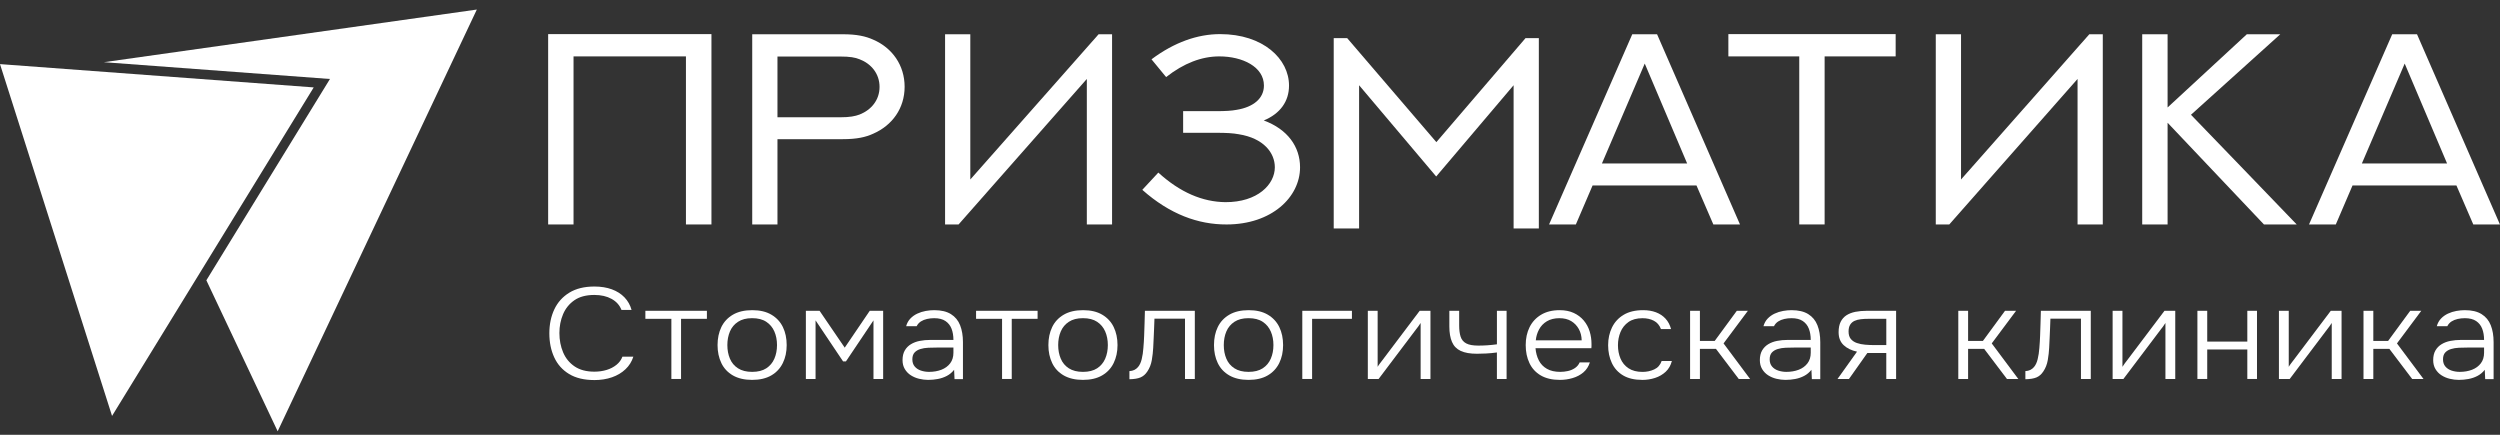 <?xml version="1.0" encoding="UTF-8"?> <svg xmlns="http://www.w3.org/2000/svg" width="138" height="24" viewBox="0 0 138 24" fill="none"><rect x="0" y="0" width="138" height="24" fill="#333333" stroke="none"/><path d="M32.804 20.979C32.245 20.979 31.782 20.867 31.416 20.646C31.049 20.425 30.775 20.119 30.595 19.729C30.414 19.338 30.324 18.896 30.324 18.401C30.324 17.905 30.416 17.464 30.599 17.076C30.782 16.688 31.058 16.381 31.427 16.155C31.795 15.929 32.257 15.816 32.811 15.816C33.172 15.816 33.493 15.868 33.773 15.97C34.052 16.073 34.285 16.22 34.47 16.413C34.656 16.606 34.787 16.838 34.863 17.109H34.306C34.204 16.847 34.022 16.644 33.76 16.499C33.498 16.354 33.181 16.281 32.809 16.281C32.357 16.281 31.989 16.378 31.707 16.573C31.425 16.768 31.216 17.026 31.081 17.345C30.947 17.663 30.879 18.009 30.879 18.38C30.879 18.77 30.947 19.127 31.085 19.451C31.222 19.775 31.433 20.033 31.718 20.226C32.003 20.419 32.367 20.516 32.809 20.516C33.054 20.516 33.28 20.483 33.489 20.419C33.697 20.355 33.878 20.261 34.03 20.137C34.183 20.014 34.292 19.864 34.358 19.688H34.961C34.875 19.959 34.73 20.191 34.526 20.383C34.323 20.576 34.075 20.724 33.783 20.826C33.49 20.928 33.163 20.98 32.803 20.98L32.804 20.979Z" fill="white"></path><path d="M37.06 20.919V17.599H35.625V17.156H39.021V17.599H37.594V20.919H37.06Z" fill="white"></path><path d="M41.517 20.97C41.095 20.97 40.741 20.887 40.456 20.724C40.172 20.56 39.959 20.333 39.819 20.042C39.679 19.751 39.609 19.421 39.609 19.049C39.609 18.678 39.679 18.341 39.819 18.053C39.959 17.765 40.171 17.538 40.456 17.371C40.741 17.204 41.097 17.121 41.525 17.121C41.952 17.121 42.299 17.204 42.581 17.371C42.864 17.538 43.075 17.765 43.215 18.053C43.355 18.341 43.425 18.673 43.425 19.049C43.425 19.425 43.354 19.751 43.211 20.042C43.069 20.332 42.856 20.56 42.574 20.724C42.291 20.888 41.939 20.97 41.517 20.97ZM41.517 20.527C41.838 20.527 42.098 20.462 42.299 20.331C42.5 20.2 42.648 20.023 42.746 19.798C42.842 19.574 42.891 19.325 42.891 19.048C42.891 18.772 42.842 18.522 42.746 18.299C42.649 18.075 42.5 17.896 42.299 17.763C42.098 17.63 41.838 17.563 41.517 17.563C41.197 17.563 40.942 17.63 40.739 17.763C40.535 17.896 40.386 18.075 40.292 18.299C40.198 18.522 40.15 18.772 40.15 19.048C40.15 19.325 40.197 19.574 40.292 19.798C40.386 20.022 40.534 20.2 40.739 20.331C40.942 20.462 41.202 20.527 41.517 20.527Z" fill="white"></path><path d="M44.484 20.919V17.156H45.24L46.629 19.191L48.01 17.156H48.75V20.919H48.216V17.685L46.697 19.948H46.537L45.019 17.685V20.919H44.484Z" fill="white"></path><path d="M51.232 20.97C51.069 20.97 50.904 20.949 50.736 20.909C50.568 20.869 50.416 20.804 50.278 20.716C50.141 20.628 50.031 20.514 49.946 20.373C49.862 20.233 49.82 20.068 49.82 19.878C49.82 19.663 49.863 19.485 49.946 19.342C50.03 19.199 50.142 19.085 50.286 18.999C50.428 18.913 50.591 18.852 50.774 18.817C50.957 18.781 51.151 18.764 51.354 18.764H52.629C52.629 18.53 52.594 18.324 52.525 18.145C52.456 17.967 52.344 17.826 52.189 17.721C52.034 17.616 51.827 17.564 51.568 17.564C51.431 17.564 51.298 17.578 51.171 17.607C51.044 17.635 50.931 17.682 50.831 17.745C50.732 17.81 50.654 17.897 50.599 18.007H50.019C50.065 17.84 50.142 17.7 50.252 17.585C50.361 17.471 50.489 17.38 50.637 17.311C50.784 17.242 50.94 17.193 51.102 17.164C51.265 17.135 51.42 17.121 51.568 17.121C51.949 17.121 52.257 17.194 52.491 17.339C52.725 17.485 52.894 17.689 52.998 17.953C53.102 18.218 53.155 18.528 53.155 18.885V20.927H52.69L52.667 20.413C52.555 20.556 52.421 20.668 52.267 20.749C52.111 20.83 51.946 20.887 51.77 20.92C51.595 20.953 51.415 20.97 51.232 20.97ZM51.285 20.527C51.535 20.527 51.761 20.488 51.965 20.41C52.168 20.331 52.329 20.213 52.449 20.056C52.568 19.899 52.629 19.704 52.629 19.471V19.185H51.728C51.57 19.185 51.41 19.188 51.247 19.195C51.084 19.202 50.937 19.226 50.805 19.267C50.672 19.307 50.566 19.371 50.484 19.459C50.403 19.547 50.362 19.673 50.362 19.835C50.362 19.997 50.405 20.129 50.492 20.231C50.578 20.334 50.693 20.409 50.835 20.456C50.978 20.503 51.128 20.527 51.285 20.527Z" fill="white"></path><path d="M55.314 20.919V17.599H53.879V17.156H57.275V17.599H55.848V20.919H55.314Z" fill="white"></path><path d="M59.779 20.97C59.357 20.97 59.003 20.887 58.718 20.724C58.433 20.56 58.22 20.333 58.081 20.042C57.941 19.751 57.871 19.421 57.871 19.049C57.871 18.678 57.941 18.341 58.081 18.053C58.22 17.765 58.432 17.538 58.718 17.371C59.003 17.204 59.359 17.121 59.786 17.121C60.214 17.121 60.561 17.204 60.843 17.371C61.125 17.538 61.337 17.765 61.476 18.053C61.616 18.341 61.687 18.673 61.687 19.049C61.687 19.425 61.615 19.751 61.473 20.042C61.331 20.332 61.118 20.56 60.835 20.724C60.553 20.888 60.2 20.97 59.779 20.97ZM59.779 20.527C60.099 20.527 60.36 20.462 60.561 20.331C60.762 20.2 60.91 20.023 61.008 19.798C61.104 19.574 61.153 19.325 61.153 19.048C61.153 18.772 61.104 18.522 61.008 18.299C60.911 18.075 60.762 17.896 60.561 17.763C60.36 17.63 60.099 17.563 59.779 17.563C59.458 17.563 59.204 17.63 59.001 17.763C58.797 17.896 58.648 18.075 58.554 18.299C58.459 18.522 58.412 18.772 58.412 19.048C58.412 19.325 58.459 19.574 58.554 19.798C58.648 20.022 58.796 20.2 59.001 20.331C59.204 20.462 59.464 20.527 59.779 20.527Z" fill="white"></path><path d="M62.344 20.935V20.485C62.446 20.48 62.535 20.459 62.614 20.421C62.693 20.382 62.76 20.33 62.817 20.263C62.908 20.159 62.977 20.013 63.023 19.824C63.069 19.636 63.099 19.433 63.114 19.214C63.135 18.99 63.148 18.763 63.157 18.531C63.164 18.3 63.172 18.07 63.18 17.839C63.187 17.608 63.193 17.381 63.199 17.156H65.954V20.919H65.412V17.592H63.726C63.721 17.773 63.714 17.952 63.706 18.131C63.699 18.309 63.691 18.487 63.683 18.663C63.676 18.839 63.666 19.018 63.657 19.199C63.647 19.408 63.621 19.633 63.581 19.873C63.54 20.113 63.456 20.326 63.329 20.512C63.227 20.665 63.103 20.772 62.955 20.834C62.807 20.896 62.604 20.929 62.345 20.934L62.344 20.935Z" fill="white"></path><path d="M68.919 20.97C68.497 20.97 68.144 20.887 67.859 20.724C67.574 20.56 67.361 20.333 67.221 20.042C67.081 19.751 67.012 19.421 67.012 19.049C67.012 18.678 67.081 18.341 67.221 18.053C67.361 17.765 67.573 17.538 67.859 17.371C68.144 17.204 68.5 17.121 68.927 17.121C69.355 17.121 69.701 17.204 69.984 17.371C70.266 17.538 70.477 17.765 70.617 18.053C70.757 18.341 70.827 18.673 70.827 19.049C70.827 19.425 70.756 19.751 70.614 20.042C70.471 20.332 70.258 20.56 69.976 20.724C69.694 20.888 69.341 20.97 68.919 20.97ZM68.919 20.527C69.24 20.527 69.5 20.462 69.701 20.331C69.902 20.2 70.051 20.023 70.148 19.798C70.245 19.574 70.293 19.325 70.293 19.048C70.293 18.772 70.245 18.522 70.148 18.299C70.051 18.075 69.902 17.896 69.701 17.763C69.5 17.63 69.24 17.563 68.919 17.563C68.599 17.563 68.345 17.63 68.141 17.763C67.938 17.896 67.788 18.075 67.694 18.299C67.6 18.522 67.553 18.772 67.553 19.048C67.553 19.325 67.599 19.574 67.694 19.798C67.788 20.022 67.937 20.2 68.141 20.331C68.345 20.462 68.604 20.527 68.919 20.527Z" fill="white"></path><path d="M71.887 20.919V17.156H74.626V17.599H72.428V20.919H71.887Z" fill="white"></path><path d="M75.504 20.92V17.157H76.046V20.249C76.081 20.187 76.125 20.122 76.179 20.052C76.232 19.983 76.276 19.925 76.313 19.877L78.366 17.156H78.961V20.919H78.419V17.828C78.378 17.894 78.335 17.958 78.289 18.02C78.243 18.082 78.198 18.142 78.152 18.199L76.099 20.919H75.504V20.92Z" fill="white"></path><path d="M82.629 20.919V19.456C82.425 19.484 82.225 19.503 82.03 19.513C81.835 19.522 81.668 19.527 81.53 19.527C81.154 19.527 80.853 19.475 80.63 19.37C80.406 19.265 80.246 19.1 80.149 18.873C80.052 18.647 80.004 18.362 80.004 18.02V17.156H80.546V17.97C80.546 18.213 80.573 18.418 80.626 18.584C80.68 18.751 80.782 18.875 80.936 18.956C81.088 19.037 81.31 19.077 81.6 19.077C81.762 19.077 81.93 19.072 82.103 19.06C82.276 19.048 82.452 19.03 82.63 19.006V17.156H83.164V20.919H82.63H82.629Z" fill="white"></path><path d="M86.104 20.97C85.681 20.97 85.33 20.887 85.05 20.724C84.771 20.56 84.562 20.333 84.425 20.042C84.287 19.751 84.219 19.421 84.219 19.049C84.219 18.678 84.29 18.349 84.432 18.061C84.575 17.773 84.786 17.544 85.066 17.375C85.346 17.206 85.689 17.121 86.096 17.121C86.391 17.121 86.65 17.173 86.871 17.275C87.092 17.377 87.276 17.517 87.424 17.693C87.571 17.869 87.68 18.069 87.749 18.293C87.817 18.517 87.851 18.748 87.851 18.986V19.107C87.851 19.145 87.849 19.183 87.844 19.221H84.76C84.781 19.474 84.842 19.699 84.944 19.896C85.045 20.093 85.194 20.248 85.391 20.36C85.586 20.472 85.832 20.527 86.127 20.527C86.265 20.527 86.405 20.512 86.547 20.481C86.689 20.45 86.819 20.396 86.936 20.317C87.053 20.238 87.14 20.135 87.196 20.006H87.76C87.689 20.23 87.57 20.413 87.402 20.556C87.234 20.699 87.035 20.803 86.806 20.87C86.578 20.937 86.344 20.97 86.105 20.97H86.104ZM84.776 18.785H87.309C87.304 18.552 87.251 18.344 87.149 18.16C87.047 17.976 86.907 17.831 86.729 17.724C86.551 17.617 86.333 17.564 86.073 17.564C85.814 17.564 85.575 17.621 85.386 17.735C85.198 17.849 85.054 17.999 84.956 18.185C84.856 18.371 84.796 18.571 84.776 18.785Z" fill="white"></path><path d="M90.647 20.97C90.225 20.97 89.874 20.887 89.597 20.724C89.32 20.56 89.113 20.333 88.976 20.042C88.838 19.751 88.769 19.423 88.769 19.056C88.769 18.69 88.841 18.367 88.983 18.074C89.126 17.781 89.339 17.549 89.624 17.378C89.909 17.207 90.27 17.121 90.708 17.121C90.967 17.121 91.201 17.161 91.41 17.239C91.618 17.318 91.794 17.434 91.936 17.589C92.079 17.744 92.181 17.936 92.242 18.165H91.685C91.603 17.95 91.472 17.797 91.291 17.704C91.111 17.611 90.903 17.565 90.67 17.565C90.349 17.565 90.09 17.635 89.891 17.776C89.693 17.916 89.546 18.099 89.452 18.326C89.358 18.552 89.311 18.796 89.311 19.058C89.311 19.32 89.357 19.57 89.452 19.793C89.546 20.017 89.694 20.196 89.895 20.329C90.096 20.462 90.353 20.529 90.669 20.529C90.898 20.529 91.111 20.484 91.31 20.393C91.508 20.303 91.646 20.148 91.722 19.929H92.287C92.226 20.167 92.112 20.364 91.948 20.519C91.782 20.673 91.586 20.788 91.36 20.861C91.133 20.935 90.895 20.972 90.646 20.972L90.647 20.97Z" fill="white"></path><path d="M93.293 20.919V17.156H93.835V18.82H94.651L95.872 17.156H96.483L95.14 18.956L96.605 20.919H95.979L94.72 19.256H93.835V20.919H93.293Z" fill="white"></path><path d="M98.556 20.97C98.394 20.97 98.228 20.949 98.06 20.909C97.892 20.869 97.74 20.804 97.602 20.716C97.465 20.628 97.355 20.514 97.27 20.373C97.186 20.233 97.144 20.068 97.144 19.878C97.144 19.663 97.187 19.485 97.27 19.342C97.354 19.199 97.467 19.085 97.61 18.999C97.752 18.913 97.915 18.852 98.098 18.817C98.282 18.781 98.475 18.764 98.678 18.764H99.953C99.953 18.53 99.918 18.324 99.849 18.145C99.781 17.967 99.669 17.826 99.514 17.721C99.358 17.616 99.151 17.564 98.892 17.564C98.755 17.564 98.622 17.578 98.495 17.607C98.368 17.635 98.255 17.682 98.155 17.745C98.056 17.81 97.978 17.897 97.923 18.007H97.343C97.389 17.84 97.466 17.7 97.576 17.585C97.686 17.471 97.814 17.38 97.961 17.311C98.109 17.242 98.264 17.193 98.427 17.164C98.589 17.135 98.745 17.121 98.892 17.121C99.274 17.121 99.581 17.194 99.815 17.339C100.049 17.485 100.218 17.689 100.322 17.953C100.427 18.218 100.479 18.528 100.479 18.885V20.927H100.014L99.991 20.413C99.879 20.556 99.745 20.668 99.591 20.749C99.436 20.83 99.27 20.887 99.095 20.92C98.919 20.953 98.739 20.97 98.556 20.97ZM98.61 20.527C98.859 20.527 99.085 20.488 99.289 20.41C99.492 20.331 99.653 20.213 99.773 20.056C99.893 19.899 99.953 19.704 99.953 19.471V19.185H99.052C98.895 19.185 98.734 19.188 98.572 19.195C98.409 19.202 98.261 19.226 98.129 19.267C97.997 19.307 97.89 19.371 97.808 19.459C97.727 19.547 97.686 19.673 97.686 19.835C97.686 19.997 97.73 20.129 97.816 20.231C97.903 20.334 98.017 20.409 98.159 20.456C98.302 20.503 98.452 20.527 98.61 20.527Z" fill="white"></path><path d="M101.431 20.919L102.507 19.412C102.201 19.345 101.955 19.226 101.77 19.052C101.584 18.878 101.491 18.639 101.491 18.334C101.491 18.106 101.529 17.916 101.605 17.763C101.682 17.611 101.788 17.491 101.926 17.402C102.063 17.314 102.227 17.252 102.417 17.213C102.608 17.175 102.82 17.156 103.055 17.156H104.665V20.919H104.123V19.484H103.078L102.063 20.919H101.43L101.431 20.919ZM103.453 19.048H104.124V17.598H103.163C103.005 17.598 102.858 17.605 102.724 17.62C102.59 17.634 102.471 17.665 102.369 17.712C102.267 17.76 102.187 17.831 102.129 17.924C102.071 18.016 102.041 18.142 102.041 18.299C102.041 18.475 102.083 18.613 102.167 18.713C102.251 18.813 102.362 18.887 102.5 18.934C102.637 18.982 102.79 19.013 102.958 19.027C103.125 19.041 103.291 19.049 103.454 19.049L103.453 19.048Z" fill="white"></path><path d="M108.098 20.919V17.156H108.639V18.82H109.456L110.677 17.156H111.287L109.944 18.956L111.41 20.919H110.784L109.525 19.256H108.639V20.919H108.098Z" fill="white"></path><path d="M111.801 20.935V20.485C111.903 20.48 111.992 20.459 112.071 20.421C112.15 20.382 112.217 20.33 112.274 20.263C112.365 20.159 112.434 20.013 112.48 19.824C112.526 19.636 112.556 19.433 112.572 19.214C112.592 18.99 112.605 18.763 112.614 18.531C112.622 18.3 112.629 18.07 112.637 17.839C112.644 17.608 112.65 17.381 112.656 17.156H115.411V20.919H114.869V17.592H113.183C113.178 17.773 113.171 17.952 113.163 18.131C113.156 18.309 113.148 18.487 113.14 18.663C113.133 18.839 113.124 19.018 113.114 19.199C113.104 19.408 113.079 19.633 113.038 19.873C112.997 20.113 112.913 20.326 112.786 20.512C112.684 20.665 112.56 20.772 112.412 20.834C112.265 20.896 112.061 20.929 111.802 20.934L111.801 20.935Z" fill="white"></path><path d="M116.617 20.92V17.157H117.159V20.249C117.195 20.187 117.239 20.122 117.292 20.052C117.346 19.983 117.39 19.925 117.426 19.877L119.479 17.156H120.074V20.919H119.532V17.828C119.492 17.894 119.448 17.958 119.403 18.02C119.357 18.082 119.311 18.142 119.265 18.199L117.212 20.919H116.617V20.92Z" fill="white"></path><path d="M121.297 20.919V17.156H121.839V18.856H124.052V17.156H124.586V20.919H124.052V19.291H121.839V20.919H121.297Z" fill="white"></path><path d="M125.797 20.92V17.157H126.339V20.249C126.374 20.187 126.418 20.122 126.472 20.052C126.525 19.983 126.569 19.925 126.606 19.877L128.659 17.156H129.254V20.919H128.712V17.828C128.671 17.894 128.628 17.958 128.582 18.02C128.536 18.082 128.491 18.142 128.445 18.199L126.392 20.919H125.797V20.92Z" fill="white"></path><path d="M130.465 20.919V17.156H131.007V18.82H131.823L133.044 17.156H133.655L132.312 18.956L133.777 20.919H133.151L131.892 19.256H131.007V20.919H130.465Z" fill="white"></path><path d="M135.724 20.97C135.561 20.97 135.396 20.949 135.228 20.909C135.06 20.869 134.908 20.804 134.77 20.716C134.633 20.628 134.523 20.514 134.438 20.373C134.354 20.233 134.312 20.068 134.312 19.878C134.312 19.663 134.355 19.485 134.438 19.342C134.522 19.199 134.635 19.085 134.778 18.999C134.92 18.913 135.083 18.852 135.266 18.817C135.45 18.781 135.643 18.764 135.846 18.764H137.121C137.121 18.53 137.086 18.324 137.017 18.145C136.949 17.967 136.837 17.826 136.682 17.721C136.526 17.616 136.319 17.564 136.06 17.564C135.923 17.564 135.79 17.578 135.663 17.607C135.536 17.635 135.423 17.682 135.323 17.745C135.224 17.81 135.146 17.897 135.091 18.007H134.511C134.557 17.84 134.634 17.7 134.744 17.585C134.853 17.471 134.981 17.38 135.129 17.311C135.277 17.242 135.432 17.193 135.595 17.164C135.757 17.135 135.912 17.121 136.06 17.121C136.442 17.121 136.749 17.194 136.983 17.339C137.217 17.485 137.386 17.689 137.49 17.953C137.595 18.218 137.647 18.528 137.647 18.885V20.927H137.182L137.159 20.413C137.047 20.556 136.913 20.668 136.759 20.749C136.604 20.83 136.438 20.887 136.263 20.92C136.087 20.953 135.907 20.97 135.724 20.97ZM135.778 20.527C136.027 20.527 136.253 20.488 136.457 20.41C136.66 20.331 136.821 20.213 136.941 20.056C137.061 19.899 137.121 19.704 137.121 19.471V19.185H136.22C136.063 19.185 135.902 19.188 135.74 19.195C135.577 19.202 135.429 19.226 135.297 19.267C135.165 19.307 135.058 19.371 134.976 19.459C134.895 19.547 134.854 19.673 134.854 19.835C134.854 19.997 134.898 20.129 134.984 20.231C135.071 20.334 135.185 20.409 135.327 20.456C135.47 20.503 135.62 20.527 135.778 20.527Z" fill="white"></path><path d="M39.272 1.883V12.39H37.864V3.113H31.659V12.39H30.258V1.883H39.272Z" fill="white"></path><path d="M41.523 12.391V1.891H46.523C47.298 1.891 47.783 2 48.206 2.191C49.255 2.644 49.935 3.604 49.935 4.79C49.935 5.976 49.255 6.921 48.198 7.382C47.783 7.572 47.298 7.682 46.523 7.682H42.916V12.39H41.523V12.391ZM46.375 6.474C46.915 6.474 47.197 6.416 47.455 6.32C48.097 6.064 48.551 5.522 48.551 4.797C48.551 4.072 48.097 3.523 47.455 3.274C47.205 3.171 46.915 3.12 46.367 3.12H42.916V6.474H46.375V6.474Z" fill="white"></path><path d="M59.993 4.358L52.912 12.391H52.168V1.891H53.561V9.908C55.924 7.236 58.287 4.563 60.643 1.891H61.386V12.391H59.993V4.358Z" fill="white"></path><path d="M63.939 9.526C65.144 10.624 66.38 11.144 67.64 11.159C69.424 11.166 70.371 10.177 70.371 9.233C70.371 8.442 69.761 7.63 68.376 7.41C68.056 7.351 67.703 7.33 67.101 7.33H65.309V6.136H67.117C67.665 6.136 67.985 6.114 68.259 6.063C69.198 5.91 69.769 5.426 69.769 4.723C69.769 3.691 68.596 3.113 67.304 3.113C66.334 3.113 65.348 3.486 64.37 4.255L63.563 3.274C64.816 2.337 66.099 1.883 67.351 1.883C69.729 1.883 71.154 3.252 71.154 4.724C71.154 5.588 70.677 6.269 69.761 6.65C71.075 7.133 71.763 8.099 71.763 9.235C71.763 10.882 70.198 12.39 67.71 12.39C66.13 12.397 64.565 11.819 63.055 10.479L63.939 9.527V9.526Z" fill="white"></path><path d="M74.365 2.105L79.287 7.846L84.209 2.105H84.944V12.613H83.551V4.705L79.278 9.742L75.022 4.705V12.613H73.621V2.105H74.365Z" fill="white"></path><path d="M93.646 10.238H87.91L86.987 12.391H85.508L90.101 1.891H91.47L96.048 12.391H94.577L93.646 10.238ZM88.427 9.023H93.13L90.79 3.509L88.427 9.023Z" fill="white"></path><path d="M104.64 1.883V3.113H100.719V12.389H99.319V3.113H95.406V1.883H104.64Z" fill="white"></path><path d="M114.681 4.358L107.599 12.391H106.855V1.891H108.249V9.908C110.612 7.236 112.975 4.563 115.33 1.891H116.074V12.391H114.681V4.358Z" fill="white"></path><path d="M125.872 1.891L120.942 6.335C122.891 8.356 124.839 10.37 126.779 12.391H124.971C123.203 10.524 121.419 8.649 119.651 6.775V12.391H118.25V1.891H119.651V5.932L124.025 1.891H125.872Z" fill="white"></path><path d="M135.594 10.238H129.859L128.936 12.391H127.457L132.05 1.891H133.419L137.997 12.391H136.526L135.595 10.238H135.594ZM130.376 9.023H135.078L132.739 3.509L130.376 9.023Z" fill="white"></path><path d="M5.734 3.433L18.213 4.36L11.391 15.473L15.327 23.807L26.321 0.527L5.734 3.433Z" fill="white"></path><path d="M0 3.539L17.317 4.825L6.185 22.959L0 3.539Z" fill="white"></path></svg> 